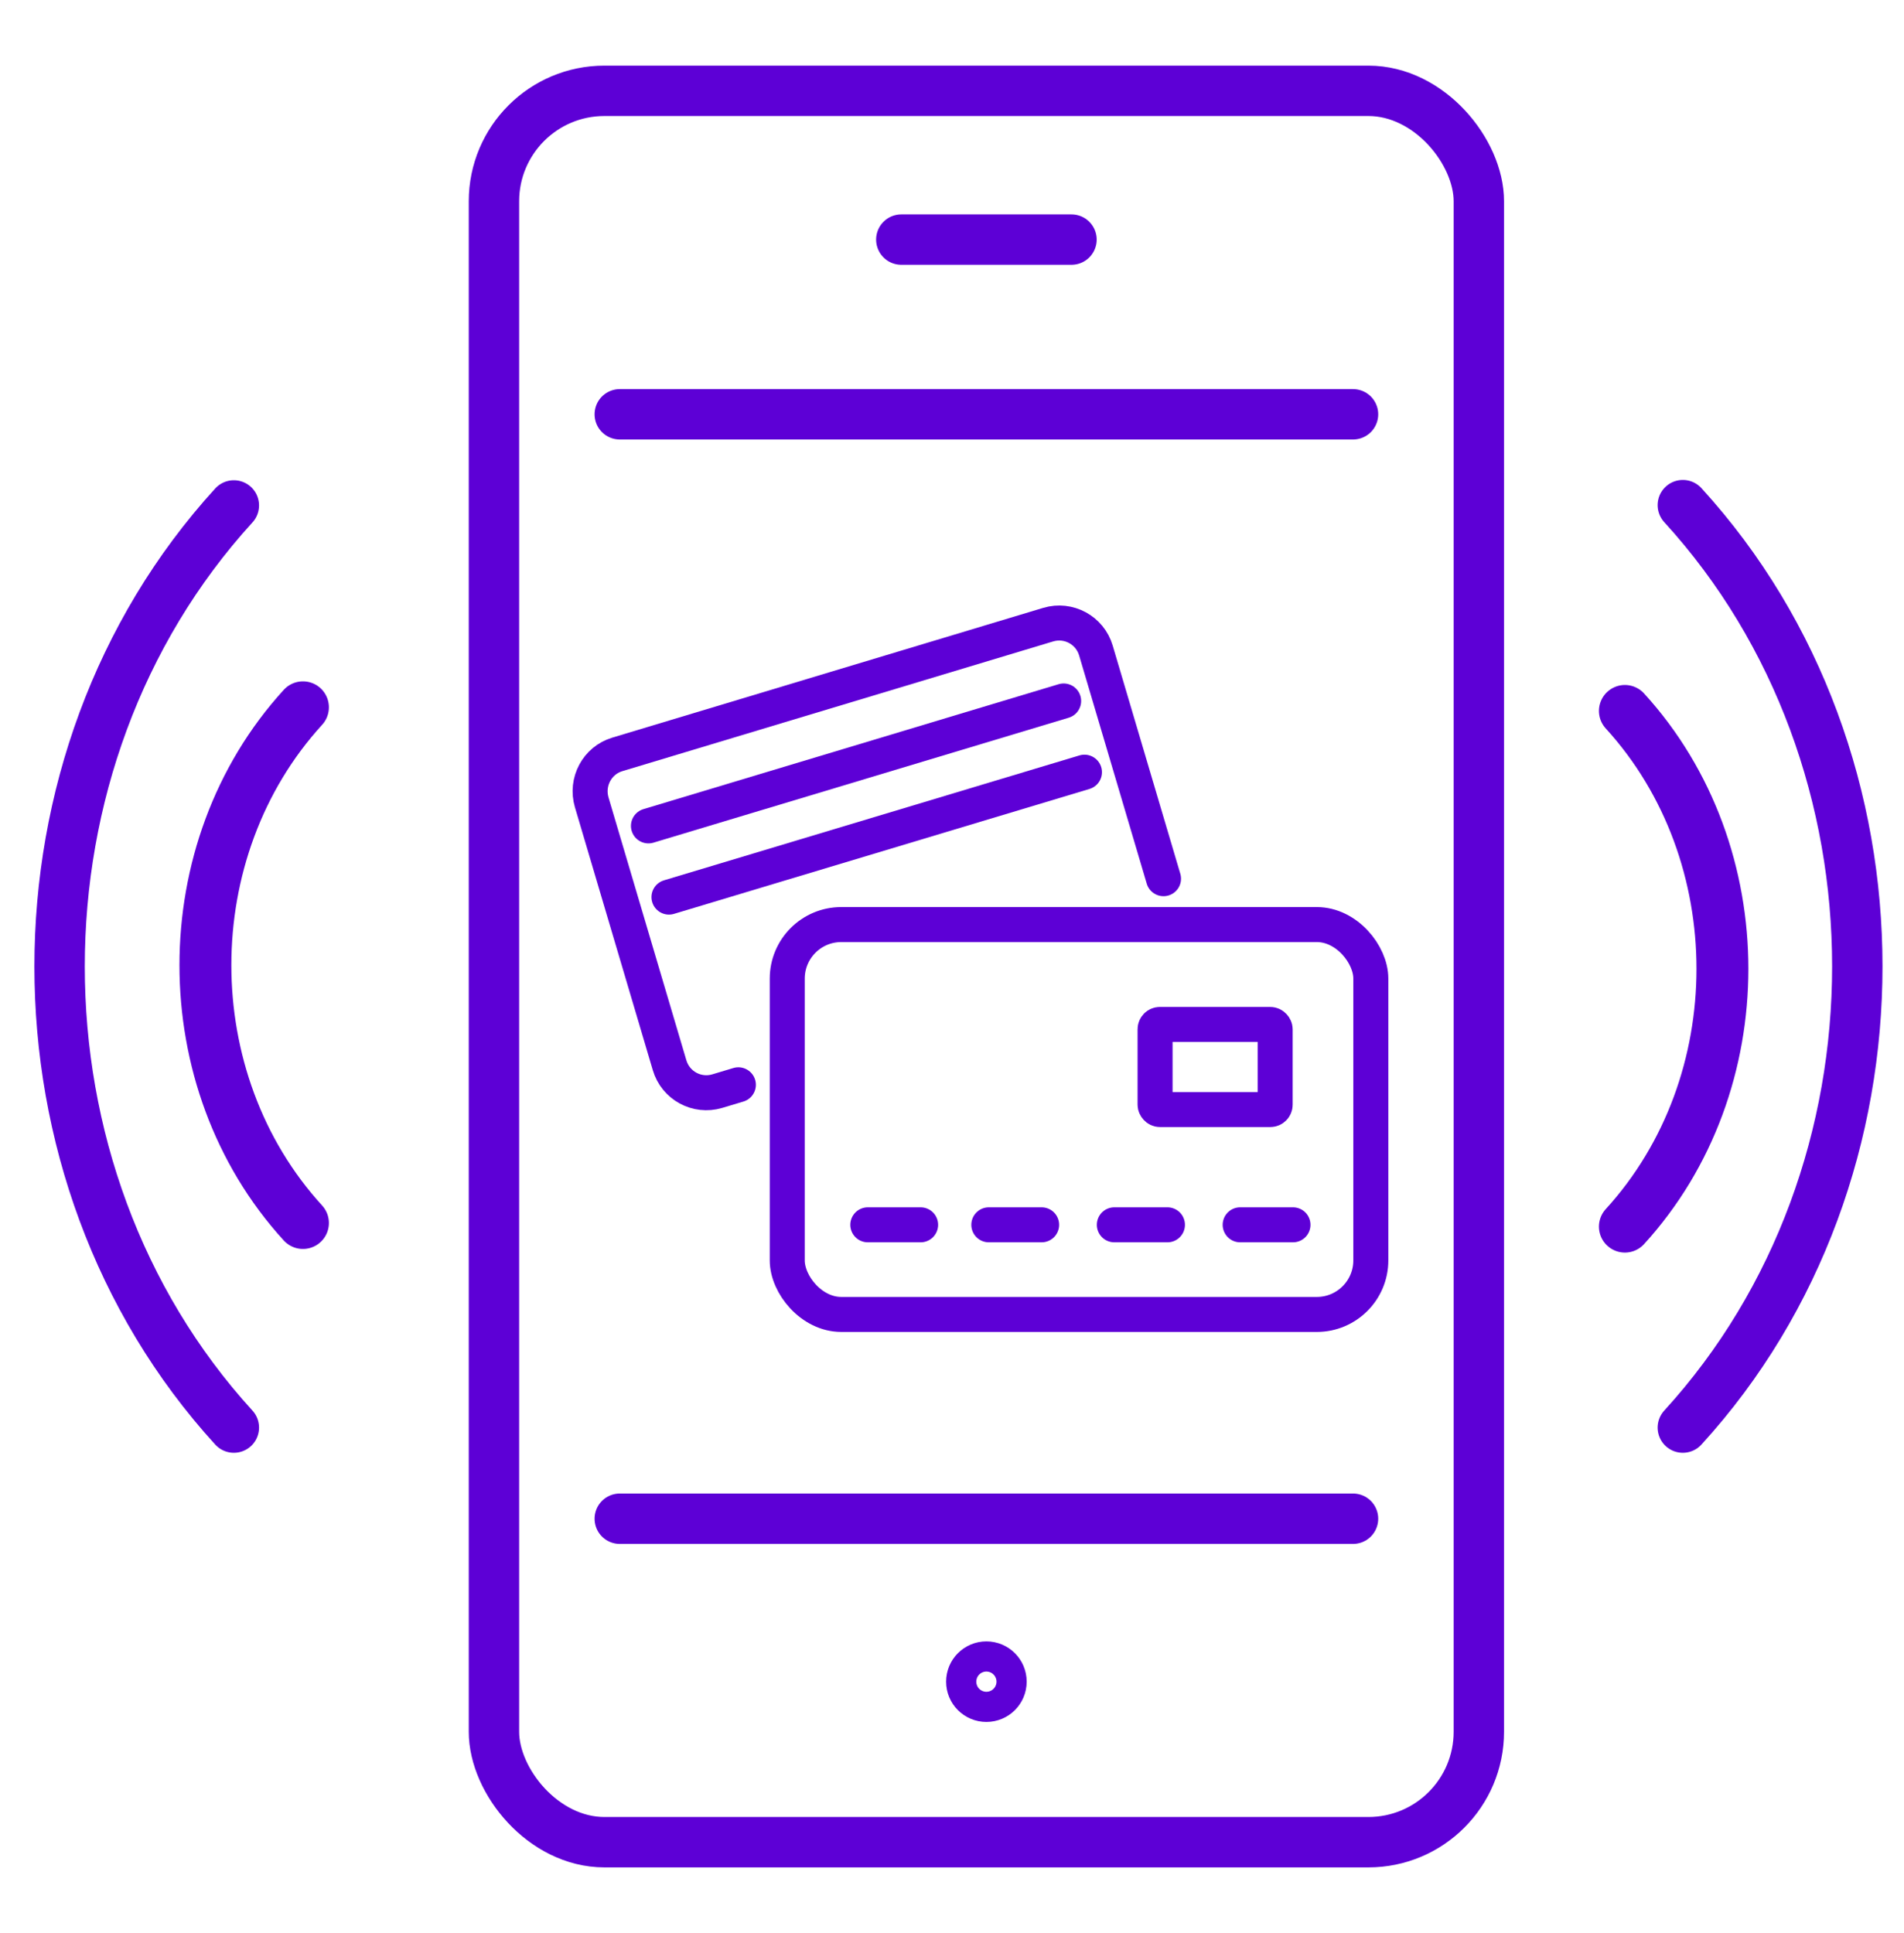 <?xml version="1.0" encoding="UTF-8"?> <svg xmlns="http://www.w3.org/2000/svg" id="a" width="63.1" height="64.06" viewBox="0 0 63.1 64.06"><circle cx="32.69" cy="55.73" r=".5" style="fill:none; stroke:#5d00d6; stroke-linecap:round; stroke-linejoin:round; stroke-width:1.67px;"></circle><rect x="16.37" y="3.01" width="32.64" height="58.04" rx="3.66" ry="3.66" style="fill:none; stroke:#5d00d6; stroke-linecap:round; stroke-linejoin:round; stroke-width:1.67px;"></rect><path d="m55.77,47.31c7.71-8.44,7.71-22.13,0-30.57" style="fill:none; stroke:#5d00d6; stroke-linecap:round; stroke-linejoin:round; stroke-width:1.67px;"></path><path d="m7.75,47.31C.05,38.87.05,25.19,7.75,16.75" style="fill:none; stroke:#5d00d6; stroke-linecap:round; stroke-linejoin:round; stroke-width:1.67px;"></path><line x1="20.54" y1="13.73" x2="44.84" y2="13.73" style="fill:none; stroke:#5d00d6; stroke-linecap:round; stroke-linejoin:round; stroke-width:1.67px;"></line><line x1="44.84" y1="50.33" x2="20.54" y2="50.33" style="fill:none; stroke:#5d00d6; stroke-linecap:round; stroke-linejoin:round; stroke-width:1.67px;"></line><line x1="29.87" y1="7.94" x2="35.51" y2="7.94" style="fill:none; stroke:#5d00d6; stroke-linecap:round; stroke-linejoin:round; stroke-width:1.67px;"></line><path d="m38.56,29.12l-2.24-7.56c-.2-.68-.91-1.06-1.58-.86l-14.28,4.3c-.67.2-1.05.91-.85,1.59l2.58,8.71c.2.68.91,1.06,1.58.86l.7-.21" style="fill:none; stroke:#5d00d6; stroke-linecap:round; stroke-linejoin:round; stroke-width:1.16px;"></path><line x1="35.94" y1="25.59" x2="22.17" y2="29.73" style="fill:none; stroke:#5d00d6; stroke-linecap:round; stroke-linejoin:round; stroke-width:1.16px;"></line><line x1="21.49" y1="27.37" x2="35.25" y2="23.23" style="fill:none; stroke:#5d00d6; stroke-linecap:round; stroke-linejoin:round; stroke-width:1.16px;"></line><rect x="26.09" y="30.64" width="19.34" height="12.92" rx="1.79" ry="1.79" style="fill:none; stroke:#5d00d6; stroke-linecap:round; stroke-linejoin:round; stroke-width:1.16px;"></rect><line x1="28.76" y1="40.59" x2="30.51" y2="40.59" style="fill:none; stroke:#5d00d6; stroke-linecap:round; stroke-linejoin:round; stroke-width:1.16px;"></line><line x1="32.77" y1="40.59" x2="34.52" y2="40.59" style="fill:none; stroke:#5d00d6; stroke-linecap:round; stroke-linejoin:round; stroke-width:1.16px;"></line><line x1="36.93" y1="40.59" x2="38.69" y2="40.59" style="fill:none; stroke:#5d00d6; stroke-linecap:round; stroke-linejoin:round; stroke-width:1.16px;"></line><line x1="41.1" y1="40.59" x2="42.85" y2="40.59" style="fill:none; stroke:#5d00d6; stroke-linecap:round; stroke-linejoin:round; stroke-width:1.16px;"></line><rect x="38.28" y="33.95" width="3.98" height="2.82" rx=".16" ry=".16" style="fill:none; stroke:#5d00d6; stroke-linecap:round; stroke-linejoin:round; stroke-width:1.16px;"></rect><path d="m53.85,40.65c4.31-4.72,4.31-12.37,0-17.09" style="fill:none; stroke:#5d00d6; stroke-linecap:round; stroke-linejoin:round; stroke-width:1.72px;"></path><path d="m10.04,40.53c-4.31-4.72-4.31-12.37,0-17.09" style="fill:none; stroke:#5d00d6; stroke-linecap:round; stroke-linejoin:round; stroke-width:1.72px;"></path></svg> 